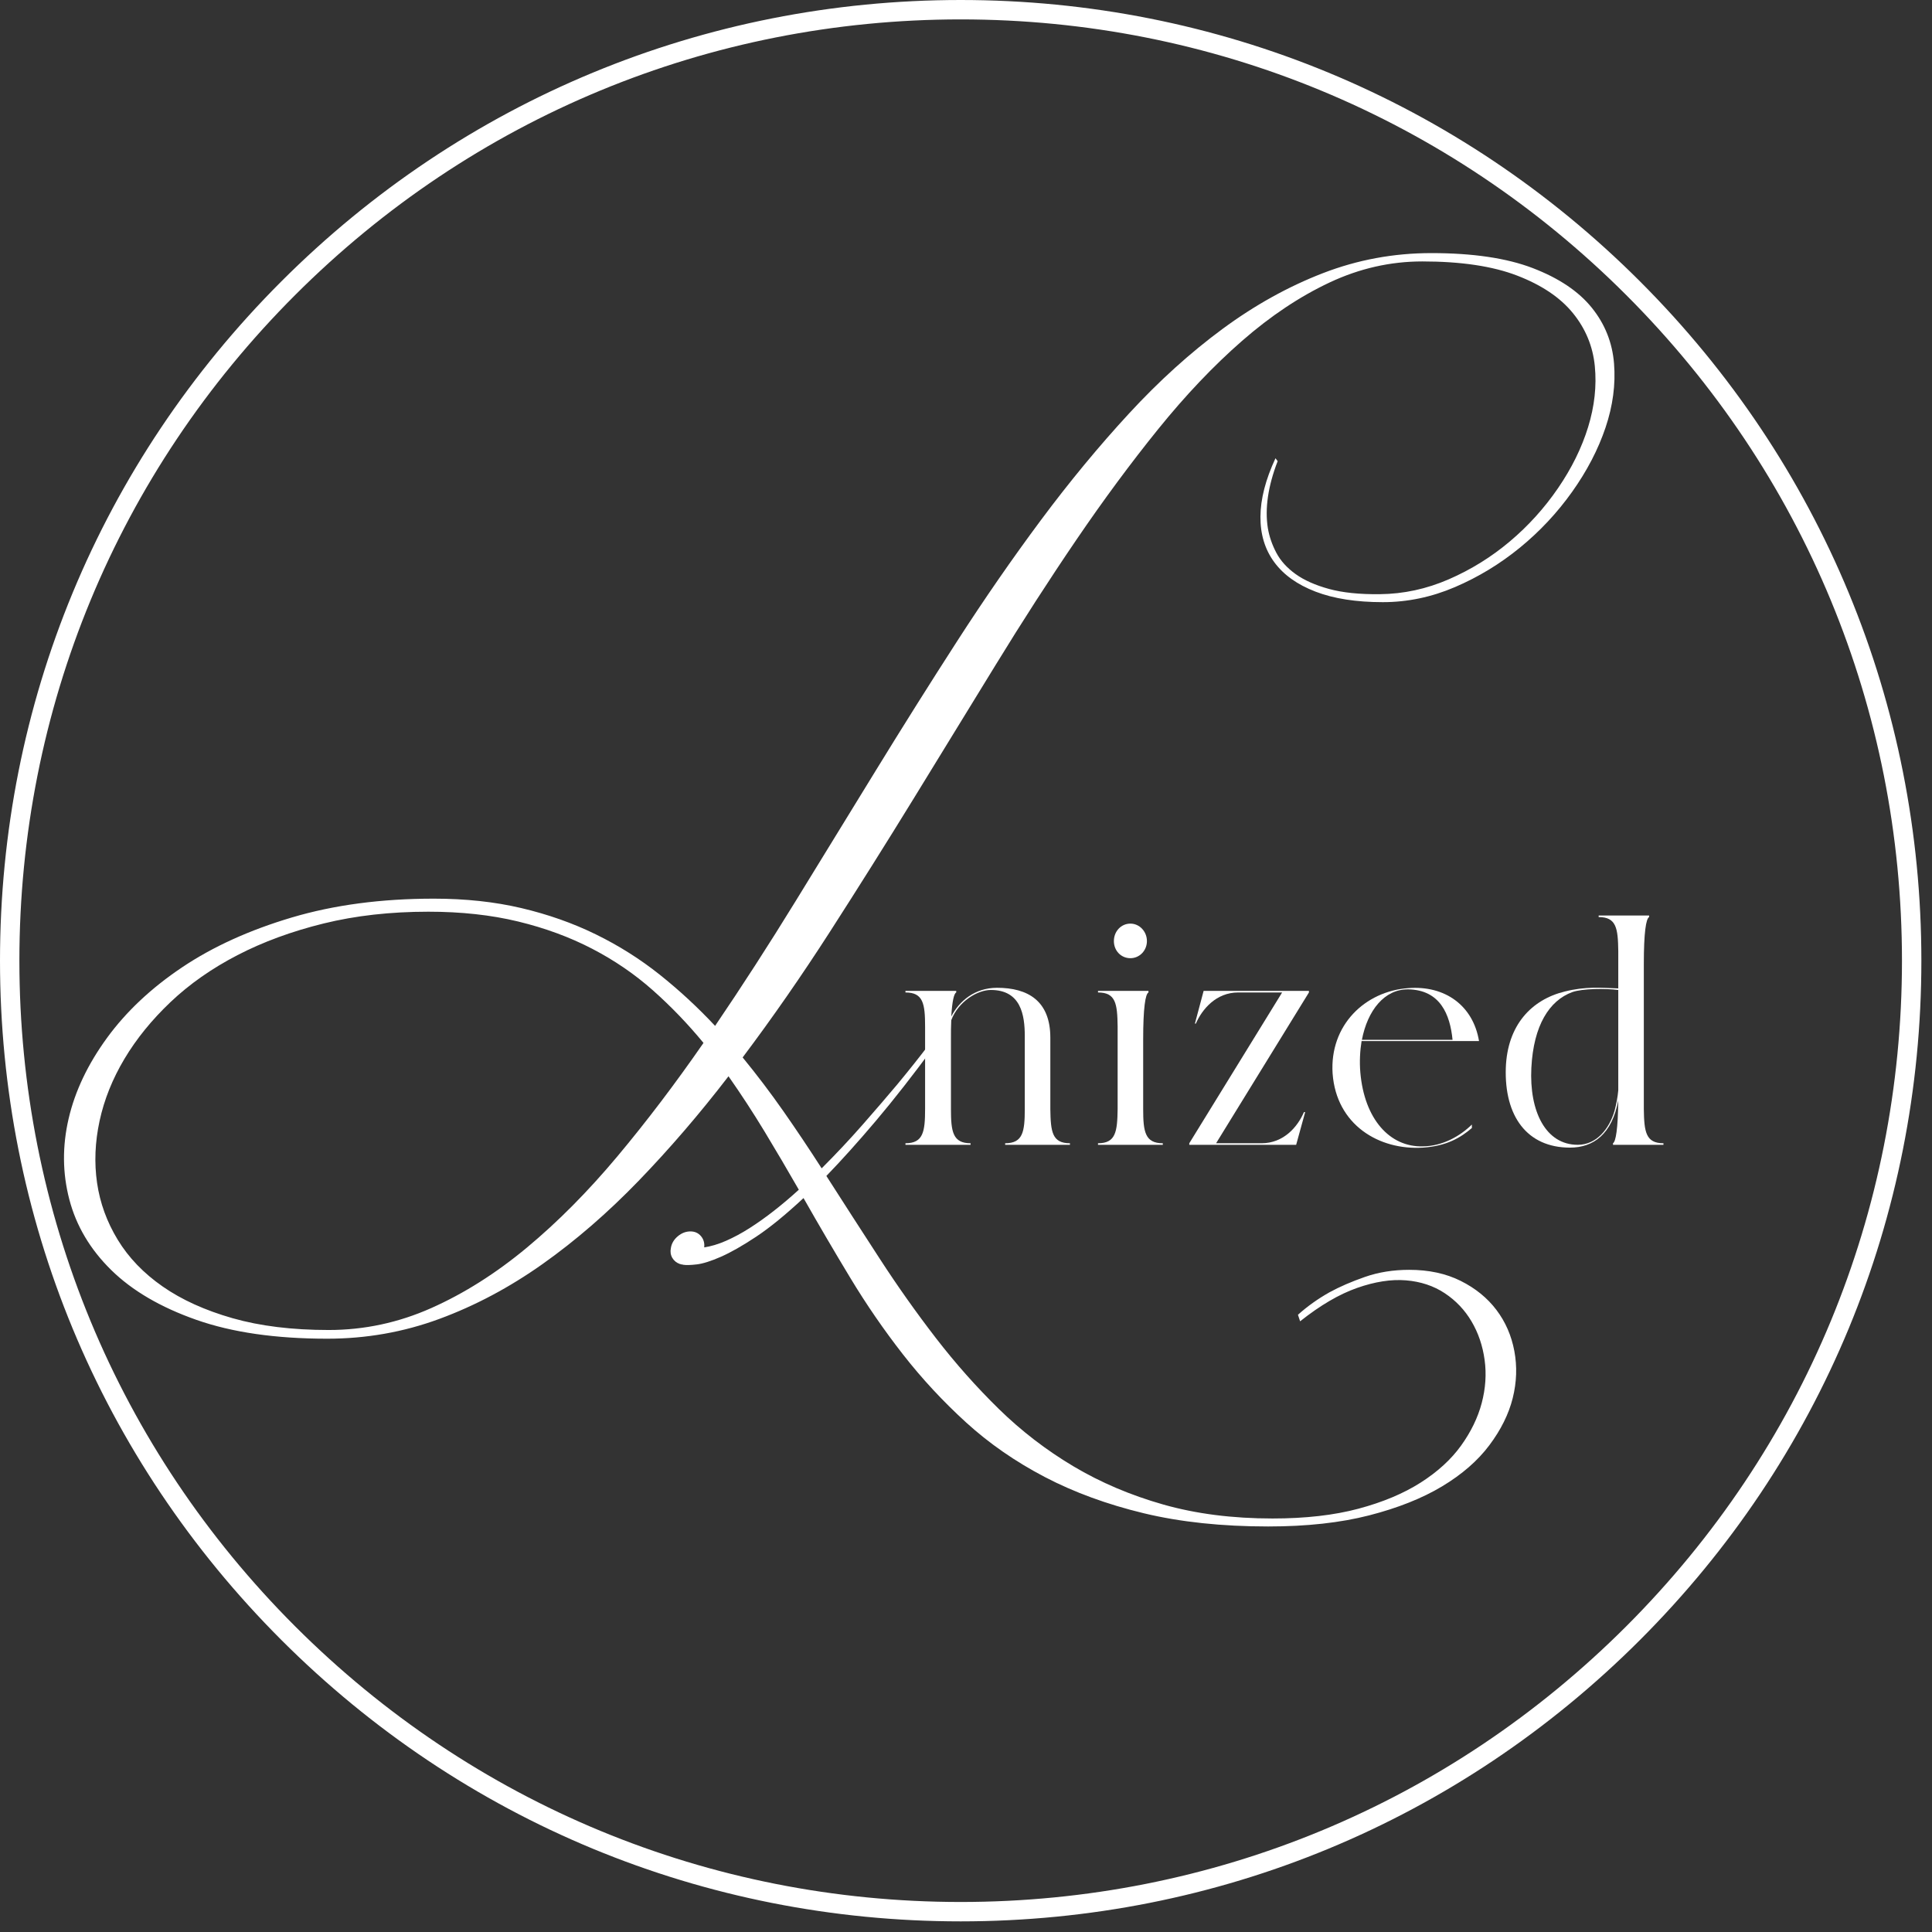 <?xml version="1.0" encoding="UTF-8" standalone="no"?>
<svg xmlns="http://www.w3.org/2000/svg" xmlns:xlink="http://www.w3.org/1999/xlink" xmlns:serif="http://www.serif.com/" width="100%" height="100%" viewBox="0 0 165 165" version="1.1" xml:space="preserve" style="fill-rule:evenodd;clip-rule:evenodd;stroke-linejoin:round;stroke-miterlimit:2;">
  <rect x="0" y="0" width="165" height="165" fill="#333333" stroke="none"/>
  <path d="M82.046,164.092c-21.916,-0 -42.519,-8.534 -58.016,-24.031c-15.496,-15.496 -24.03,-36.1 -24.03,-58.015c-0,-21.915 8.534,-42.519 24.03,-58.015c15.497,-15.496 36.1,-24.031 58.016,-24.031c21.915,-0 42.518,8.535 58.015,24.031c15.496,15.496 24.031,36.1 24.031,58.015c-0,21.915 -8.535,42.519 -24.031,58.015c-15.497,15.497 -36.1,24.031 -58.015,24.031m-0,-162.435c-21.473,-0 -41.661,8.362 -56.845,23.545c-15.183,15.184 -23.545,35.371 -23.545,56.844c-0,21.473 8.362,41.661 23.545,56.844c15.184,15.184 35.372,23.546 56.845,23.546c21.473,-0 41.66,-8.362 56.844,-23.546c15.183,-15.183 23.545,-35.371 23.545,-56.844c-0,-21.473 -8.362,-41.66 -23.545,-56.844c-15.184,-15.183 -35.371,-23.545 -56.844,-23.545" style="fill:#fff;fill-rule:nonzero;"></path>
  <path d="M79.769,89.379c-1.775,2.415 -3.426,4.525 -4.953,6.331c-1.528,1.806 -2.941,3.379 -4.241,4.72c1.506,2.353 3.023,4.706 4.551,7.058c1.526,2.353 3.126,4.613 4.798,6.78c1.672,2.167 3.467,4.19 5.386,6.068c1.92,1.877 4.04,3.508 6.362,4.891c2.322,1.382 4.881,2.471 7.677,3.266c2.796,0.794 5.907,1.192 9.334,1.192c2.806,-0 5.251,-0.279 7.336,-0.836c2.085,-0.558 3.854,-1.301 5.309,-2.229c1.456,-0.929 2.606,-1.981 3.452,-3.158c0.846,-1.176 1.434,-2.388 1.765,-3.637c0.33,-1.249 0.412,-2.477 0.247,-3.684c-0.165,-1.207 -0.537,-2.301 -1.114,-3.281c-0.578,-0.981 -1.342,-1.786 -2.291,-2.415c-0.95,-0.629 -2.054,-0.996 -3.312,-1.099c-1.259,-0.103 -2.652,0.113 -4.18,0.65c-1.527,0.537 -3.147,1.486 -4.86,2.848l-0.185,-0.557c0.805,-0.723 1.702,-1.362 2.693,-1.92c0.867,-0.474 1.878,-0.912 3.034,-1.315c1.155,-0.403 2.414,-0.604 3.776,-0.604c1.672,-0 3.137,0.315 4.396,0.945c1.259,0.629 2.276,1.455 3.049,2.476c0.774,1.021 1.285,2.193 1.533,3.514c0.247,1.32 0.201,2.662 -0.139,4.024c-0.341,1.362 -1.006,2.704 -1.997,4.024c-0.991,1.321 -2.338,2.492 -4.04,3.514c-1.703,1.021 -3.782,1.847 -6.238,2.477c-2.456,0.629 -5.324,0.944 -8.606,0.944c-3.962,-0 -7.507,-0.377 -10.633,-1.13c-3.127,-0.754 -5.944,-1.786 -8.452,-3.096c-2.507,-1.311 -4.747,-2.863 -6.718,-4.659c-1.97,-1.795 -3.766,-3.73 -5.386,-5.804c-1.62,-2.075 -3.116,-4.246 -4.488,-6.517c-1.373,-2.27 -2.709,-4.55 -4.01,-6.841c-1.527,1.424 -2.874,2.523 -4.039,3.297c-1.166,0.774 -2.173,1.346 -3.018,1.718c-0.847,0.371 -1.533,0.588 -2.059,0.65c-0.526,0.062 -0.913,0.072 -1.161,0.031c-0.021,-0 -0.042,-0.005 -0.062,-0.016c-0.021,-0.01 -0.052,-0.015 -0.093,-0.015c-0.042,-0 -0.062,-0.006 -0.062,-0.016c0,-0.01 -0.01,-0.015 -0.031,-0.015l-0.031,-0c-0.289,-0.104 -0.506,-0.279 -0.65,-0.526c-0.144,-0.248 -0.186,-0.527 -0.123,-0.836c0.061,-0.393 0.257,-0.728 0.588,-1.006c0.329,-0.279 0.691,-0.418 1.083,-0.418c0.371,-0 0.671,0.134 0.898,0.402c0.227,0.268 0.32,0.589 0.278,0.96c0.578,-0.083 1.197,-0.269 1.858,-0.557c0.66,-0.29 1.331,-0.65 2.012,-1.084c0.681,-0.433 1.378,-0.928 2.09,-1.486c0.712,-0.557 1.418,-1.155 2.12,-1.795c-0.97,-1.692 -1.945,-3.348 -2.925,-4.969c-0.981,-1.619 -2.008,-3.193 -3.08,-4.721c-2.477,3.22 -5.036,6.197 -7.678,8.932c-2.642,2.734 -5.376,5.102 -8.203,7.104c-2.828,2.002 -5.769,3.565 -8.823,4.69c-3.055,1.125 -6.243,1.687 -9.566,1.687c-4.395,-0 -8.121,-0.537 -11.175,-1.61c-3.054,-1.073 -5.479,-2.491 -7.275,-4.256c-1.795,-1.764 -2.987,-3.772 -3.575,-6.021c-0.588,-2.249 -0.609,-4.551 -0.062,-6.904c0.546,-2.352 1.641,-4.653 3.281,-6.903c1.641,-2.249 3.777,-4.256 6.408,-6.021c2.631,-1.765 5.753,-3.183 9.365,-4.257c3.611,-1.073 7.656,-1.61 12.135,-1.61c2.703,-0 5.195,0.269 7.476,0.805c2.28,0.538 4.4,1.285 6.361,2.245c1.961,0.96 3.777,2.105 5.449,3.436c1.671,1.331 3.25,2.791 4.736,4.38c2.311,-3.404 4.602,-6.954 6.873,-10.648c2.27,-3.694 4.55,-7.41 6.841,-11.145c2.291,-3.735 4.607,-7.419 6.95,-11.052c2.342,-3.632 4.731,-7.083 7.166,-10.355c2.435,-3.27 4.938,-6.299 7.507,-9.085c2.57,-2.787 5.232,-5.196 7.987,-7.229c2.755,-2.032 5.613,-3.622 8.575,-4.767c2.961,-1.146 6.052,-1.718 9.272,-1.718c3.549,-0 6.438,0.428 8.668,1.284c2.228,0.857 3.905,1.981 5.03,3.375c1.125,1.393 1.759,2.982 1.904,4.767c0.144,1.785 -0.098,3.612 -0.727,5.479c-0.63,1.868 -1.58,3.695 -2.849,5.48c-1.269,1.785 -2.755,3.374 -4.457,4.767c-1.703,1.393 -3.556,2.518 -5.557,3.374c-2.002,0.857 -4.055,1.285 -6.16,1.285c-2.271,-0 -4.185,-0.299 -5.743,-0.898c-1.559,-0.598 -2.735,-1.439 -3.529,-2.523c-0.795,-1.083 -1.187,-2.378 -1.176,-3.885c0.01,-1.506 0.438,-3.167 1.284,-4.984l0.186,0.248c-0.826,2.146 -1.104,4.055 -0.836,5.727c0.124,0.722 0.366,1.424 0.728,2.105c0.36,0.681 0.908,1.285 1.64,1.811c0.733,0.526 1.682,0.949 2.848,1.269c1.166,0.32 2.616,0.47 4.35,0.449c2.022,-0.02 3.982,-0.444 5.882,-1.27c1.898,-0.825 3.637,-1.903 5.216,-3.234c1.579,-1.331 2.951,-2.848 4.117,-4.551c1.166,-1.702 2.022,-3.441 2.569,-5.216c0.547,-1.775 0.738,-3.508 0.573,-5.201c-0.165,-1.692 -0.789,-3.204 -1.873,-4.535c-1.083,-1.331 -2.673,-2.399 -4.767,-3.204c-2.095,-0.805 -4.794,-1.207 -8.095,-1.207c-2.725,-0 -5.361,0.598 -7.91,1.795c-2.549,1.198 -5.041,2.859 -7.476,4.984c-2.435,2.126 -4.824,4.639 -7.166,7.538c-2.343,2.9 -4.67,6.047 -6.981,9.442c-2.312,3.395 -4.618,6.97 -6.919,10.726c-2.302,3.757 -4.628,7.549 -6.98,11.377c-2.353,3.829 -4.737,7.621 -7.151,11.377c-2.415,3.756 -4.902,7.337 -7.461,10.742c1.217,1.486 2.378,3.018 3.483,4.597c1.103,1.578 2.192,3.204 3.265,4.875c1.239,-1.238 2.41,-2.486 3.514,-3.745c1.104,-1.259 2.09,-2.404 2.956,-3.437c0.991,-1.196 1.909,-2.352 2.756,-3.467l0.371,0.248Zm-51.698,24.208c3.034,-0 5.954,-0.624 8.761,-1.873c2.807,-1.249 5.531,-2.972 8.173,-5.169c2.641,-2.198 5.21,-4.788 7.708,-7.77c2.497,-2.983 4.953,-6.218 7.368,-9.706c-1.342,-1.63 -2.786,-3.131 -4.335,-4.504c-1.547,-1.372 -3.276,-2.554 -5.185,-3.544c-1.909,-0.991 -4.014,-1.765 -6.315,-2.322c-2.301,-0.557 -4.855,-0.836 -7.662,-0.836c-3.24,-0 -6.222,0.336 -8.946,1.006c-2.724,0.671 -5.18,1.574 -7.368,2.709c-2.188,1.135 -4.086,2.466 -5.696,3.993c-1.61,1.528 -2.925,3.147 -3.947,4.861c-1.021,1.713 -1.729,3.478 -2.121,5.293c-0.392,1.816 -0.464,3.581 -0.216,5.294c0.248,1.713 0.836,3.332 1.765,4.86c0.928,1.527 2.207,2.858 3.838,3.993c1.63,1.135 3.622,2.038 5.975,2.709c2.352,0.67 5.087,1.006 8.203,1.006" style="fill:#fff;fill-rule:nonzero;"></path>
  <path d="M91.378,97.638l0,0.133l-5.534,-0l0,-0.133c1.516,-0 1.676,-0.984 1.676,-2.927l0,-6.226c0,-1.783 -0.32,-3.938 -2.9,-3.938c-1.118,-0 -2.767,0.958 -3.379,2.581c-0.027,0.479 -0.027,1.011 -0.027,1.623l0,5.96c0,1.943 0.159,2.927 1.676,2.927l0,0.133l-5.561,-0l0,-0.133c1.517,-0 1.677,-0.984 1.677,-2.927l0,-7.024c0,-1.969 -0.16,-2.927 -1.677,-2.927l0,-0.133l4.337,-0l0,0.133c-0.186,0.08 -0.346,0.719 -0.425,2.049c0.692,-1.33 2.022,-2.448 3.911,-2.448c2.634,-0 4.55,1.118 4.55,4.257l0,6.093c0.027,1.969 0.16,2.927 1.676,2.927" style="fill:#fff;fill-rule:nonzero;"></path>
  <path d="M99.308,97.638l-0,0.133l-5.535,-0l-0,-0.133c1.517,-0 1.65,-0.984 1.677,-2.927l-0,-7.051c-0.027,-1.942 -0.16,-2.9 -1.677,-2.9l-0,-0.133l4.311,-0l-0,0.133c-0.266,0.134 -0.453,1.331 -0.453,4.018l-0,5.933c-0,1.943 0.16,2.927 1.677,2.927m-4.178,-17.268c-0,-0.825 0.612,-1.49 1.411,-1.49c0.771,-0 1.41,0.665 1.41,1.49c-0,0.825 -0.639,1.463 -1.41,1.463c-0.799,-0 -1.411,-0.638 -1.411,-1.463" style="fill:#fff;fill-rule:nonzero;"></path>
  <path d="M111.787,84.76l-7.929,12.878l3.885,0c1.889,0 3.086,-1.411 3.619,-2.661l0.106,0l-0.771,2.794l-9.127,0l-0,-0.133l7.929,-12.878l-3.751,0c-1.89,0 -3.087,1.437 -3.619,2.661l-0.08,0l0.745,-2.794l8.993,0l-0,0.133Z" style="fill:#fff;fill-rule:nonzero;"></path>
  <path d="M116.284,88.911c-0.133,0.825 -0.186,1.756 -0.106,2.687c0.345,3.965 2.501,6.386 5.348,6.306c1.702,-0.026 3.166,-0.878 4.177,-1.862l-0,0.293c-0.958,0.824 -2.155,1.543 -4.177,1.676c-3.752,0.239 -7.397,-1.943 -7.717,-6.333c-0.265,-4.124 2.767,-7.024 6.466,-7.29c3.14,-0.24 5.534,1.49 6.039,4.523l-10.03,-0Zm0.027,-0.106l7.742,-0c-0.213,-2.182 -1.064,-4.257 -3.778,-4.311c-2.049,-0.026 -3.485,1.81 -3.964,4.311" style="fill:#fff;fill-rule:nonzero;"></path>
  <path d="M142.065,97.638l0,0.133l-4.31,-0l0,-0.133c0.239,-0.133 0.425,-1.224 0.452,-3.672c-0.532,2.9 -2.128,4.045 -4.124,4.045c-3.671,-0 -5.614,-2.688 -5.481,-6.812c0.133,-3.672 2.208,-5.827 5.029,-6.519c1.809,-0.452 3.086,-0.319 4.576,-0.266l0,-3.192c-0.027,-1.943 -0.16,-2.901 -1.676,-2.901l0,-0.133l4.31,-0l0,0.133c-0.266,0.134 -0.452,1.331 -0.452,3.991l0,12.399c0.027,1.943 0.16,2.927 1.676,2.927m-4.177,-2.767c0.159,-0.612 0.266,-1.171 0.319,-1.756l0,-8.568c-1.09,-0.133 -3.033,-0.133 -3.938,0.186c-1.942,0.719 -3.299,2.821 -3.485,6.466c-0.186,3.725 1.224,6.572 3.964,6.572c1.597,-0 2.687,-1.357 3.14,-2.9" style="fill:#fff;fill-rule:nonzero;"></path>
</svg>
